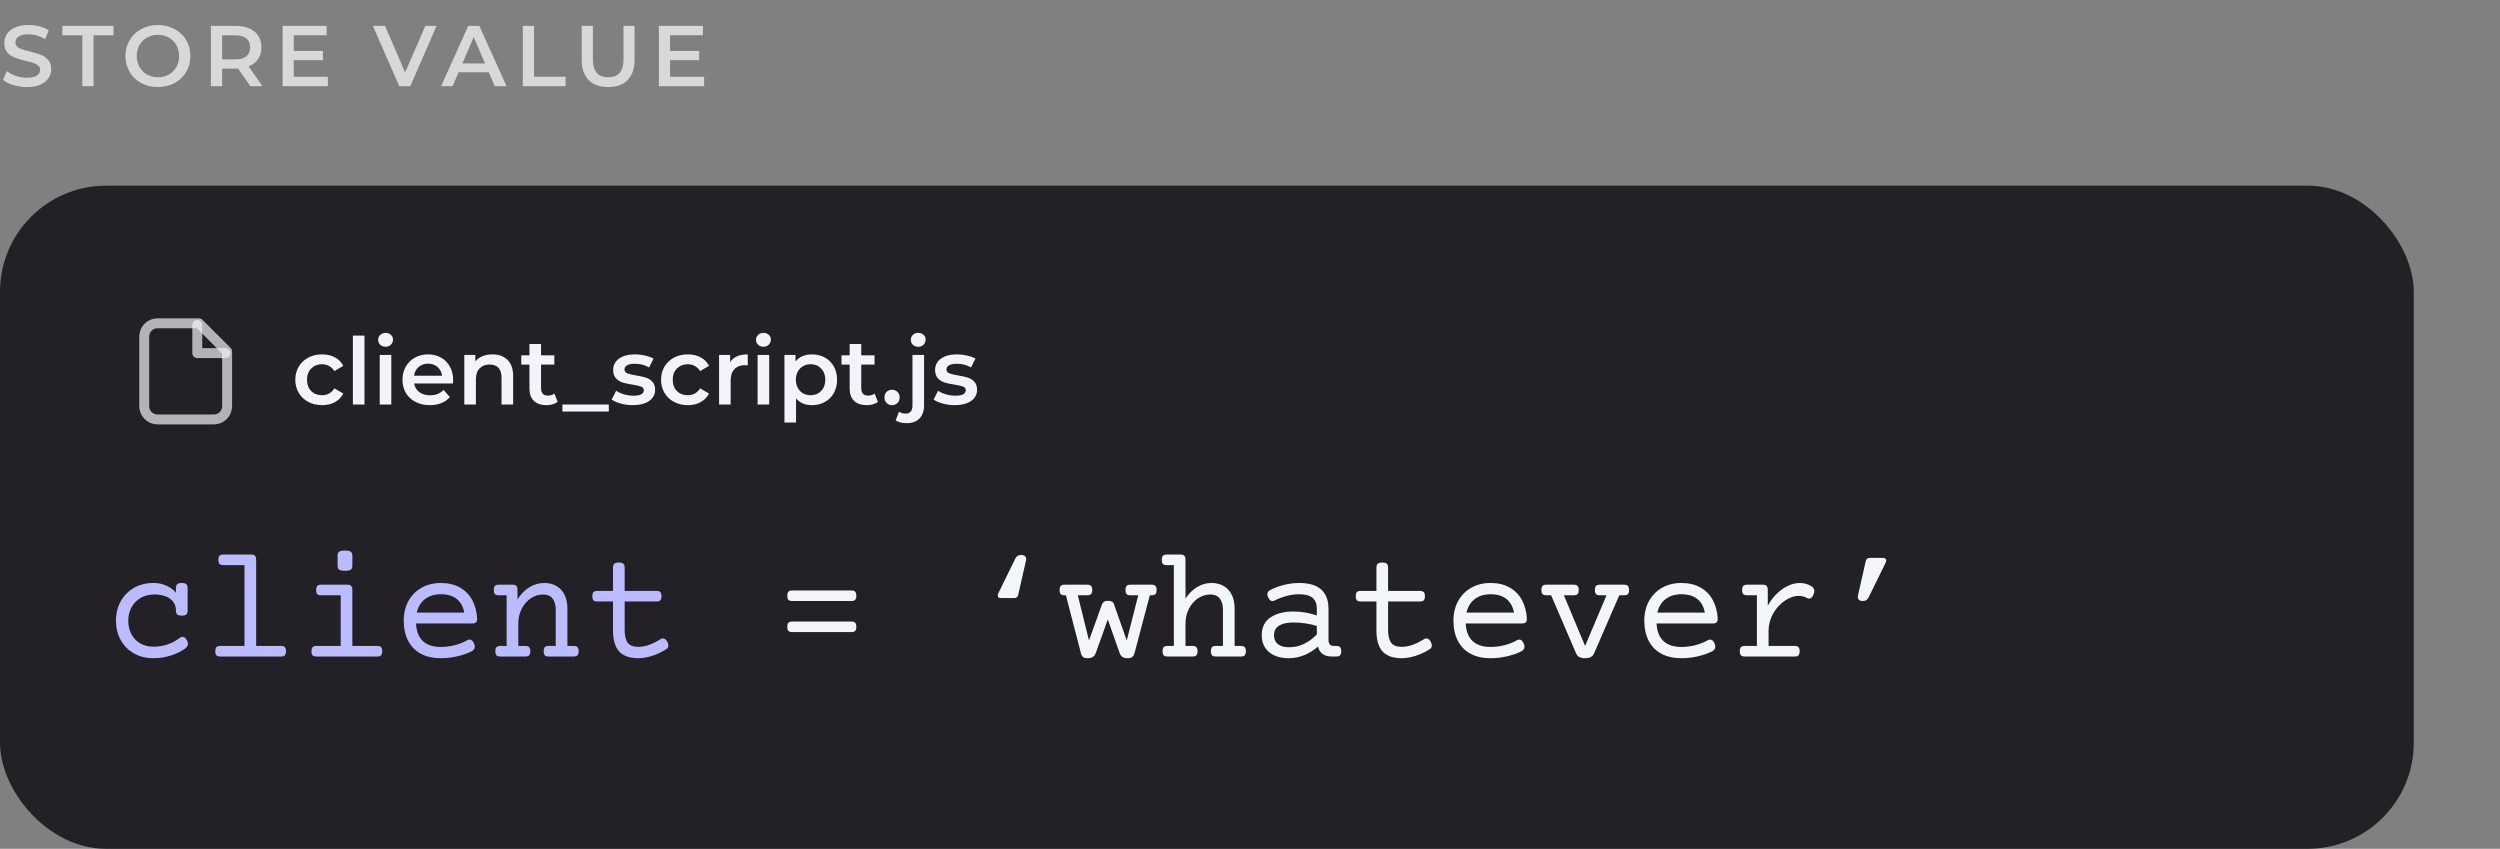 <svg width="377" height="128" viewBox="0 0 377 128" fill="none" xmlns="http://www.w3.org/2000/svg">
<rect x="0" y="0" width="377" height="128" fill="#808080" stroke="none"/>
<path d="M4.043 13.13C3.341 13.13 2.661 13.03 2.002 12.831C1.352 12.632 0.836 12.367 0.455 12.038L1.04 10.725C1.413 11.02 1.868 11.262 2.405 11.453C2.951 11.635 3.497 11.726 4.043 11.726C4.719 11.726 5.222 11.618 5.551 11.401C5.889 11.184 6.058 10.898 6.058 10.543C6.058 10.283 5.963 10.071 5.772 9.906C5.59 9.733 5.356 9.598 5.07 9.503C4.784 9.408 4.394 9.299 3.9 9.178C3.207 9.013 2.643 8.849 2.21 8.684C1.785 8.519 1.417 8.264 1.105 7.917C0.802 7.562 0.65 7.085 0.65 6.487C0.65 5.984 0.784 5.529 1.053 5.122C1.33 4.706 1.742 4.377 2.288 4.134C2.843 3.891 3.519 3.77 4.316 3.77C4.871 3.77 5.417 3.839 5.954 3.978C6.491 4.117 6.955 4.316 7.345 4.576L6.812 5.889C6.413 5.655 5.997 5.477 5.564 5.356C5.131 5.235 4.71 5.174 4.303 5.174C3.636 5.174 3.137 5.287 2.808 5.512C2.487 5.737 2.327 6.036 2.327 6.409C2.327 6.669 2.418 6.881 2.6 7.046C2.791 7.211 3.029 7.341 3.315 7.436C3.601 7.531 3.991 7.64 4.485 7.761C5.161 7.917 5.716 8.082 6.149 8.255C6.582 8.42 6.951 8.675 7.254 9.022C7.566 9.369 7.722 9.837 7.722 10.426C7.722 10.929 7.583 11.384 7.306 11.791C7.037 12.198 6.626 12.523 6.071 12.766C5.516 13.009 4.84 13.13 4.043 13.13ZM12.417 5.33H9.401V3.9H17.123V5.33H14.107V13H12.417V5.33ZM23.815 13.13C22.888 13.13 22.052 12.931 21.306 12.532C20.561 12.125 19.976 11.566 19.551 10.855C19.127 10.136 18.914 9.334 18.914 8.45C18.914 7.566 19.127 6.769 19.551 6.058C19.976 5.339 20.561 4.78 21.306 4.381C22.052 3.974 22.888 3.77 23.815 3.77C24.742 3.77 25.579 3.974 26.324 4.381C27.07 4.78 27.654 5.334 28.079 6.045C28.504 6.756 28.716 7.557 28.716 8.45C28.716 9.343 28.504 10.144 28.079 10.855C27.654 11.566 27.07 12.125 26.324 12.532C25.579 12.931 24.742 13.13 23.815 13.13ZM23.815 11.648C24.422 11.648 24.968 11.514 25.453 11.245C25.939 10.968 26.32 10.586 26.597 10.101C26.875 9.607 27.013 9.057 27.013 8.45C27.013 7.843 26.875 7.297 26.597 6.812C26.32 6.318 25.939 5.937 25.453 5.668C24.968 5.391 24.422 5.252 23.815 5.252C23.209 5.252 22.663 5.391 22.177 5.668C21.692 5.937 21.311 6.318 21.033 6.812C20.756 7.297 20.617 7.843 20.617 8.45C20.617 9.057 20.756 9.607 21.033 10.101C21.311 10.586 21.692 10.968 22.177 11.245C22.663 11.514 23.209 11.648 23.815 11.648ZM37.761 13L35.903 10.335C35.825 10.344 35.708 10.348 35.551 10.348H33.498V13H31.808V3.9H35.551C36.34 3.9 37.025 4.03 37.605 4.29C38.195 4.55 38.645 4.923 38.958 5.408C39.27 5.893 39.425 6.47 39.425 7.137C39.425 7.822 39.257 8.411 38.919 8.905C38.589 9.399 38.112 9.767 37.489 10.01L39.581 13H37.761ZM37.722 7.137C37.722 6.556 37.532 6.11 37.151 5.798C36.769 5.486 36.21 5.33 35.474 5.33H33.498V8.957H35.474C36.21 8.957 36.769 8.801 37.151 8.489C37.532 8.168 37.722 7.718 37.722 7.137ZM49.441 11.583V13H42.616V3.9H49.259V5.317H44.306V7.683H48.7V9.074H44.306V11.583H49.441ZM65.838 3.9L61.873 13H60.209L56.231 3.9H58.064L61.093 10.92L64.148 3.9H65.838ZM73.708 10.894H69.158L68.261 13H66.519L70.614 3.9H72.278L76.386 13H74.618L73.708 10.894ZM73.149 9.568L71.433 5.59L69.73 9.568H73.149ZM78.844 3.9H80.534V11.57H85.292V13H78.844V3.9ZM91.712 13.13C90.455 13.13 89.476 12.779 88.774 12.077C88.072 11.366 87.721 10.352 87.721 9.035V3.9H89.411V8.97C89.411 10.755 90.182 11.648 91.725 11.648C93.259 11.648 94.026 10.755 94.026 8.97V3.9H95.69V9.035C95.69 10.352 95.339 11.366 94.637 12.077C93.944 12.779 92.969 13.13 91.712 13.13ZM106.182 11.583V13H99.357V3.9H106V5.317H101.047V7.683H105.441V9.074H101.047V11.583H106.182Z" fill="white" fill-opacity="0.69"/>
<rect y="28" width="364" height="100" rx="16" fill="#232125"/>
<path d="M48.578 61.098C47.803 61.098 47.108 60.935 46.492 60.608C45.876 60.281 45.395 59.829 45.05 59.25C44.705 58.662 44.532 57.999 44.532 57.262C44.532 56.525 44.705 55.867 45.05 55.288C45.395 54.709 45.871 54.257 46.478 53.93C47.094 53.603 47.794 53.44 48.578 53.44C49.315 53.44 49.959 53.589 50.51 53.888C51.07 54.187 51.49 54.616 51.77 55.176L50.426 55.96C50.211 55.615 49.941 55.358 49.614 55.19C49.297 55.013 48.947 54.924 48.564 54.924C47.911 54.924 47.369 55.139 46.94 55.568C46.511 55.988 46.296 56.553 46.296 57.262C46.296 57.971 46.506 58.541 46.926 58.97C47.355 59.39 47.901 59.6 48.564 59.6C48.947 59.6 49.297 59.516 49.614 59.348C49.941 59.171 50.211 58.909 50.426 58.564L51.77 59.348C51.481 59.908 51.056 60.342 50.496 60.65C49.945 60.949 49.306 61.098 48.578 61.098ZM53.214 50.612H54.964V61H53.214V50.612ZM57.261 53.524H59.011V61H57.261V53.524ZM58.143 52.292C57.826 52.292 57.56 52.194 57.345 51.998C57.131 51.793 57.023 51.541 57.023 51.242C57.023 50.943 57.131 50.696 57.345 50.5C57.56 50.295 57.826 50.192 58.143 50.192C58.461 50.192 58.727 50.29 58.941 50.486C59.156 50.673 59.263 50.911 59.263 51.2C59.263 51.508 59.156 51.769 58.941 51.984C58.736 52.189 58.47 52.292 58.143 52.292ZM68.336 57.304C68.336 57.425 68.327 57.598 68.308 57.822H62.442C62.545 58.373 62.811 58.811 63.24 59.138C63.679 59.455 64.22 59.614 64.864 59.614C65.686 59.614 66.362 59.343 66.894 58.802L67.832 59.88C67.496 60.281 67.072 60.585 66.558 60.79C66.045 60.995 65.466 61.098 64.822 61.098C64.001 61.098 63.278 60.935 62.652 60.608C62.027 60.281 61.541 59.829 61.196 59.25C60.86 58.662 60.692 57.999 60.692 57.262C60.692 56.534 60.855 55.881 61.182 55.302C61.518 54.714 61.98 54.257 62.568 53.93C63.156 53.603 63.819 53.44 64.556 53.44C65.284 53.44 65.933 53.603 66.502 53.93C67.081 54.247 67.529 54.7 67.846 55.288C68.173 55.867 68.336 56.539 68.336 57.304ZM64.556 54.84C63.996 54.84 63.52 55.008 63.128 55.344C62.745 55.671 62.512 56.109 62.428 56.66H66.67C66.596 56.119 66.367 55.68 65.984 55.344C65.602 55.008 65.126 54.84 64.556 54.84ZM74.259 53.44C75.202 53.44 75.958 53.715 76.527 54.266C77.097 54.817 77.381 55.633 77.381 56.716V61H75.631V56.94C75.631 56.287 75.477 55.797 75.169 55.47C74.861 55.134 74.422 54.966 73.853 54.966C73.209 54.966 72.701 55.162 72.327 55.554C71.954 55.937 71.767 56.492 71.767 57.22V61H70.017V53.524H71.683V54.49C71.972 54.145 72.337 53.883 72.775 53.706C73.214 53.529 73.709 53.44 74.259 53.44ZM84.095 60.594C83.89 60.762 83.638 60.888 83.339 60.972C83.05 61.056 82.742 61.098 82.415 61.098C81.594 61.098 80.959 60.883 80.511 60.454C80.063 60.025 79.839 59.399 79.839 58.578V54.98H78.607V53.58H79.839V51.872H81.589V53.58H83.591V54.98H81.589V58.536C81.589 58.9 81.678 59.18 81.855 59.376C82.032 59.563 82.289 59.656 82.625 59.656C83.017 59.656 83.344 59.553 83.605 59.348L84.095 60.594ZM84.811 61H91.811V62.064H84.811V61ZM95.405 61.098C94.799 61.098 94.206 61.019 93.627 60.86C93.049 60.701 92.587 60.501 92.241 60.258L92.913 58.928C93.249 59.152 93.651 59.334 94.117 59.474C94.593 59.605 95.06 59.67 95.517 59.67C96.563 59.67 97.085 59.395 97.085 58.844C97.085 58.583 96.95 58.401 96.679 58.298C96.418 58.195 95.993 58.097 95.405 58.004C94.789 57.911 94.285 57.803 93.893 57.682C93.511 57.561 93.175 57.351 92.885 57.052C92.605 56.744 92.465 56.319 92.465 55.778C92.465 55.069 92.759 54.504 93.347 54.084C93.945 53.655 94.747 53.44 95.755 53.44C96.269 53.44 96.782 53.501 97.295 53.622C97.809 53.734 98.229 53.888 98.555 54.084L97.883 55.414C97.249 55.041 96.535 54.854 95.741 54.854C95.228 54.854 94.836 54.933 94.565 55.092C94.304 55.241 94.173 55.442 94.173 55.694C94.173 55.974 94.313 56.175 94.593 56.296C94.883 56.408 95.326 56.515 95.923 56.618C96.521 56.711 97.011 56.819 97.393 56.94C97.776 57.061 98.103 57.267 98.373 57.556C98.653 57.845 98.793 58.256 98.793 58.788C98.793 59.488 98.49 60.048 97.883 60.468C97.277 60.888 96.451 61.098 95.405 61.098ZM103.73 61.098C102.956 61.098 102.26 60.935 101.644 60.608C101.028 60.281 100.548 59.829 100.202 59.25C99.857 58.662 99.684 57.999 99.684 57.262C99.684 56.525 99.857 55.867 100.202 55.288C100.548 54.709 101.024 54.257 101.63 53.93C102.246 53.603 102.946 53.44 103.73 53.44C104.468 53.44 105.112 53.589 105.662 53.888C106.222 54.187 106.642 54.616 106.922 55.176L105.578 55.96C105.364 55.615 105.093 55.358 104.766 55.19C104.449 55.013 104.099 54.924 103.716 54.924C103.063 54.924 102.522 55.139 102.092 55.568C101.663 55.988 101.448 56.553 101.448 57.262C101.448 57.971 101.658 58.541 102.078 58.97C102.508 59.39 103.054 59.6 103.716 59.6C104.099 59.6 104.449 59.516 104.766 59.348C105.093 59.171 105.364 58.909 105.578 58.564L106.922 59.348C106.633 59.908 106.208 60.342 105.648 60.65C105.098 60.949 104.458 61.098 103.73 61.098ZM110.101 54.616C110.605 53.832 111.492 53.44 112.761 53.44V55.106C112.612 55.078 112.476 55.064 112.355 55.064C111.674 55.064 111.142 55.265 110.759 55.666C110.376 56.058 110.185 56.627 110.185 57.374V61H108.435V53.524H110.101V54.616ZM114.246 53.524H115.996V61H114.246V53.524ZM115.128 52.292C114.81 52.292 114.544 52.194 114.33 51.998C114.115 51.793 114.008 51.541 114.008 51.242C114.008 50.943 114.115 50.696 114.33 50.5C114.544 50.295 114.81 50.192 115.128 50.192C115.445 50.192 115.711 50.29 115.926 50.486C116.14 50.673 116.248 50.911 116.248 51.2C116.248 51.508 116.14 51.769 115.926 51.984C115.72 52.189 115.454 52.292 115.128 52.292ZM122.437 53.44C123.165 53.44 123.813 53.599 124.383 53.916C124.961 54.233 125.414 54.681 125.741 55.26C126.067 55.839 126.231 56.506 126.231 57.262C126.231 58.018 126.067 58.69 125.741 59.278C125.414 59.857 124.961 60.305 124.383 60.622C123.813 60.939 123.165 61.098 122.437 61.098C121.429 61.098 120.631 60.762 120.043 60.09V63.716H118.293V53.524H119.959V54.504C120.248 54.149 120.603 53.883 121.023 53.706C121.452 53.529 121.923 53.44 122.437 53.44ZM122.241 59.6C122.885 59.6 123.412 59.385 123.823 58.956C124.243 58.527 124.453 57.962 124.453 57.262C124.453 56.562 124.243 55.997 123.823 55.568C123.412 55.139 122.885 54.924 122.241 54.924C121.821 54.924 121.443 55.022 121.107 55.218C120.771 55.405 120.505 55.675 120.309 56.03C120.113 56.385 120.015 56.795 120.015 57.262C120.015 57.729 120.113 58.139 120.309 58.494C120.505 58.849 120.771 59.124 121.107 59.32C121.443 59.507 121.821 59.6 122.241 59.6ZM132.384 60.594C132.179 60.762 131.927 60.888 131.628 60.972C131.339 61.056 131.031 61.098 130.704 61.098C129.883 61.098 129.248 60.883 128.8 60.454C128.352 60.025 128.128 59.399 128.128 58.578V54.98H126.896V53.58H128.128V51.872H129.878V53.58H131.88V54.98H129.878V58.536C129.878 58.9 129.967 59.18 130.144 59.376C130.322 59.563 130.578 59.656 130.914 59.656C131.306 59.656 131.633 59.553 131.894 59.348L132.384 60.594ZM134.521 61.098C134.203 61.098 133.933 60.991 133.709 60.776C133.485 60.552 133.373 60.272 133.373 59.936C133.373 59.591 133.48 59.311 133.695 59.096C133.919 58.881 134.194 58.774 134.521 58.774C134.847 58.774 135.118 58.881 135.333 59.096C135.557 59.311 135.669 59.591 135.669 59.936C135.669 60.272 135.557 60.552 135.333 60.776C135.109 60.991 134.838 61.098 134.521 61.098ZM136.745 63.814C136.008 63.814 135.448 63.669 135.065 63.38L135.569 62.078C135.831 62.274 136.171 62.372 136.591 62.372C136.918 62.372 137.165 62.269 137.333 62.064C137.511 61.868 137.599 61.574 137.599 61.182V53.524H139.349V61.14C139.349 61.971 139.121 62.624 138.663 63.1C138.206 63.576 137.567 63.814 136.745 63.814ZM138.467 52.292C138.15 52.292 137.884 52.194 137.669 51.998C137.455 51.793 137.347 51.541 137.347 51.242C137.347 50.943 137.455 50.696 137.669 50.5C137.884 50.295 138.15 50.192 138.467 50.192C138.785 50.192 139.051 50.29 139.265 50.486C139.48 50.673 139.587 50.911 139.587 51.2C139.587 51.508 139.48 51.769 139.265 51.984C139.06 52.189 138.794 52.292 138.467 52.292ZM143.954 61.098C143.347 61.098 142.755 61.019 142.176 60.86C141.597 60.701 141.135 60.501 140.79 60.258L141.462 58.928C141.798 59.152 142.199 59.334 142.666 59.474C143.142 59.605 143.609 59.67 144.066 59.67C145.111 59.67 145.634 59.395 145.634 58.844C145.634 58.583 145.499 58.401 145.228 58.298C144.967 58.195 144.542 58.097 143.954 58.004C143.338 57.911 142.834 57.803 142.442 57.682C142.059 57.561 141.723 57.351 141.434 57.052C141.154 56.744 141.014 56.319 141.014 55.778C141.014 55.069 141.308 54.504 141.896 54.084C142.493 53.655 143.296 53.44 144.304 53.44C144.817 53.44 145.331 53.501 145.844 53.622C146.357 53.734 146.777 53.888 147.104 54.084L146.432 55.414C145.797 55.041 145.083 54.854 144.29 54.854C143.777 54.854 143.385 54.933 143.114 55.092C142.853 55.241 142.722 55.442 142.722 55.694C142.722 55.974 142.862 56.175 143.142 56.296C143.431 56.408 143.875 56.515 144.472 56.618C145.069 56.711 145.559 56.819 145.942 56.94C146.325 57.061 146.651 57.267 146.922 57.556C147.202 57.845 147.342 58.256 147.342 58.788C147.342 59.488 147.039 60.048 146.432 60.468C145.825 60.888 144.999 61.098 143.954 61.098Z" fill="#F4F2FA"/>
<path d="M23.75 63.25H32.25C33.355 63.25 34.25 62.355 34.25 61.25V53L30 48.75H23.75C22.645 48.75 21.75 49.645 21.75 50.75V61.25C21.75 62.355 22.645 63.25 23.75 63.25Z" stroke="#F2F4FA" stroke-opacity="0.69" stroke-width="1.5" stroke-linecap="round" stroke-linejoin="round"/>
<path d="M34 53.25H29.75V49" stroke="#F2F4FA" stroke-opacity="0.69" stroke-width="1.5" stroke-linecap="round" stroke-linejoin="round"/>
<path d="M27.414 87.914C27.734 87.914 27.961 87.973 28.094 88.09C28.227 88.207 28.293 88.402 28.293 88.676V92.074C28.293 92.348 28.227 92.543 28.094 92.66C27.961 92.777 27.734 92.836 27.414 92.836C27.094 92.836 26.867 92.777 26.734 92.66C26.602 92.543 26.535 92.348 26.535 92.074C26.535 91.598 26.41 91.176 26.16 90.809C25.91 90.441 25.535 90.156 25.035 89.953C24.543 89.75 23.949 89.648 23.254 89.648C22.504 89.648 21.832 89.816 21.238 90.152C20.645 90.488 20.18 90.957 19.844 91.559C19.508 92.16 19.34 92.836 19.34 93.586C19.34 94.344 19.496 95.023 19.809 95.625C20.129 96.219 20.574 96.684 21.145 97.019C21.723 97.356 22.387 97.523 23.137 97.523C23.855 97.523 24.551 97.414 25.223 97.195C25.902 96.969 26.52 96.644 27.074 96.223C27.238 96.098 27.391 96.035 27.531 96.035C27.758 96.035 27.969 96.195 28.164 96.516C28.281 96.711 28.34 96.898 28.34 97.078C28.34 97.352 28.215 97.578 27.965 97.758C27.34 98.227 26.602 98.594 25.75 98.859C24.898 99.125 24.027 99.258 23.137 99.258C22.02 99.258 21.031 99.012 20.172 98.519C19.32 98.027 18.66 97.352 18.191 96.492C17.723 95.633 17.488 94.664 17.488 93.586C17.488 92.508 17.727 91.539 18.203 90.68C18.68 89.82 19.344 89.144 20.195 88.652C21.055 88.16 22.035 87.914 23.137 87.914C23.832 87.914 24.469 88.043 25.047 88.301C25.633 88.551 26.129 88.91 26.535 89.379V88.676C26.535 88.402 26.602 88.207 26.734 88.09C26.867 87.973 27.094 87.914 27.414 87.914ZM37.891 83.625C38.156 83.625 38.344 83.688 38.453 83.812C38.57 83.93 38.629 84.133 38.629 84.422V97.406H42.391C42.656 97.406 42.844 97.469 42.953 97.594C43.07 97.711 43.129 97.914 43.129 98.203C43.129 98.492 43.07 98.699 42.953 98.824C42.844 98.941 42.656 99 42.391 99H33.203C32.938 99 32.746 98.941 32.629 98.824C32.52 98.699 32.465 98.492 32.465 98.203C32.465 97.914 32.52 97.711 32.629 97.594C32.746 97.469 32.938 97.406 33.203 97.406H36.871V85.219H33.672C33.406 85.219 33.215 85.16 33.098 85.043C32.988 84.918 32.934 84.711 32.934 84.422C32.934 84.133 32.988 83.93 33.098 83.812C33.215 83.688 33.406 83.625 33.672 83.625H37.891ZM52.398 88.172C52.664 88.172 52.852 88.234 52.961 88.359C53.078 88.477 53.137 88.68 53.137 88.969V97.406H56.898C57.164 97.406 57.352 97.469 57.461 97.594C57.578 97.711 57.637 97.914 57.637 98.203C57.637 98.492 57.578 98.699 57.461 98.824C57.352 98.941 57.164 99 56.898 99H47.711C47.445 99 47.254 98.941 47.137 98.824C47.027 98.699 46.973 98.492 46.973 98.203C46.973 97.914 47.027 97.711 47.137 97.594C47.254 97.469 47.445 97.406 47.711 97.406H51.379V89.766H48.414C48.148 89.766 47.957 89.707 47.84 89.59C47.73 89.465 47.676 89.258 47.676 88.969C47.676 88.68 47.73 88.477 47.84 88.359C47.957 88.234 48.148 88.172 48.414 88.172H52.398ZM52.023 83.027C52.453 83.027 52.746 83.086 52.902 83.203C53.059 83.312 53.137 83.508 53.137 83.789V85.312C53.137 85.594 53.059 85.793 52.902 85.91C52.746 86.019 52.453 86.074 52.023 86.074C51.594 86.074 51.301 86.019 51.145 85.91C50.988 85.793 50.91 85.594 50.91 85.312V83.789C50.91 83.508 50.988 83.312 51.145 83.203C51.301 83.086 51.594 83.027 52.023 83.027ZM66.473 87.914C67.606 87.914 68.57 88.144 69.367 88.606C70.172 89.059 70.789 89.691 71.219 90.504C71.648 91.309 71.894 92.238 71.957 93.293C71.957 93.559 71.898 93.746 71.781 93.856C71.672 93.965 71.484 94.019 71.219 94.019H62.734C62.789 95.184 63.133 96.066 63.766 96.668C64.406 97.262 65.309 97.559 66.473 97.559C67.191 97.559 67.902 97.469 68.606 97.289C69.309 97.102 69.926 96.856 70.457 96.551C70.59 96.481 70.711 96.445 70.82 96.445C71.094 96.445 71.316 96.652 71.488 97.066C71.559 97.231 71.594 97.379 71.594 97.512C71.594 97.824 71.422 98.066 71.078 98.238C70.477 98.543 69.766 98.789 68.945 98.977C68.125 99.164 67.301 99.258 66.473 99.258C65.293 99.258 64.285 99.031 63.449 98.578C62.613 98.125 61.977 97.473 61.539 96.621C61.102 95.769 60.883 94.758 60.883 93.586C60.883 92.469 61.121 91.481 61.598 90.621C62.074 89.762 62.734 89.098 63.578 88.629C64.422 88.152 65.387 87.914 66.473 87.914ZM66.473 89.613C65.512 89.613 64.715 89.859 64.082 90.352C63.457 90.836 63.047 91.512 62.852 92.379H70.012C69.848 91.481 69.469 90.797 68.875 90.328C68.289 89.852 67.488 89.613 66.473 89.613ZM82.082 87.914C82.793 87.914 83.41 88.07 83.934 88.383C84.457 88.688 84.859 89.129 85.141 89.707C85.422 90.285 85.562 90.961 85.562 91.734V97.406H86.523C86.789 97.406 86.977 97.469 87.086 97.594C87.203 97.711 87.262 97.914 87.262 98.203C87.262 98.492 87.203 98.699 87.086 98.824C86.977 98.941 86.789 99 86.523 99H82.727C82.461 99 82.269 98.941 82.152 98.824C82.043 98.699 81.988 98.492 81.988 98.203C81.988 97.914 82.043 97.711 82.152 97.594C82.269 97.469 82.461 97.406 82.727 97.406H83.805V91.91C83.805 91.215 83.644 90.664 83.324 90.258C83.004 89.852 82.531 89.648 81.906 89.648C81.242 89.648 80.621 89.84 80.043 90.223C79.473 90.606 79.016 91.133 78.672 91.805C78.328 92.477 78.156 93.227 78.156 94.055V97.406H79.234C79.5 97.406 79.688 97.469 79.797 97.594C79.914 97.711 79.973 97.914 79.973 98.203C79.973 98.492 79.914 98.699 79.797 98.824C79.688 98.941 79.5 99 79.234 99H75.438C75.172 99 74.981 98.941 74.863 98.824C74.754 98.699 74.699 98.492 74.699 98.203C74.699 97.914 74.754 97.711 74.863 97.594C74.981 97.469 75.172 97.406 75.438 97.406H76.398V89.766H75.203C74.938 89.766 74.746 89.707 74.629 89.59C74.519 89.465 74.465 89.258 74.465 88.969C74.465 88.68 74.519 88.477 74.629 88.359C74.746 88.234 74.938 88.172 75.203 88.172H77.301C77.566 88.172 77.754 88.234 77.863 88.359C77.981 88.477 78.039 88.68 78.039 88.969V90.375C78.555 89.578 79.156 88.969 79.844 88.547C80.539 88.125 81.285 87.914 82.082 87.914ZM93.32 84.832C93.641 84.832 93.867 84.891 94 85.008C94.133 85.125 94.199 85.32 94.199 85.594V89.109H99.016C99.281 89.109 99.469 89.172 99.578 89.297C99.695 89.414 99.754 89.617 99.754 89.906C99.754 90.195 99.695 90.402 99.578 90.527C99.469 90.644 99.281 90.703 99.016 90.703H94.199V94.969C94.199 95.859 94.352 96.512 94.656 96.926C94.969 97.34 95.508 97.547 96.273 97.547C96.797 97.547 97.348 97.441 97.926 97.231C98.504 97.019 99.062 96.738 99.602 96.387C99.711 96.309 99.832 96.269 99.965 96.269C100.23 96.269 100.457 96.449 100.645 96.809C100.746 97.012 100.797 97.188 100.797 97.336C100.797 97.586 100.668 97.789 100.41 97.945C99.801 98.328 99.121 98.644 98.371 98.894C97.621 99.137 96.922 99.258 96.273 99.258C94.945 99.258 93.973 98.914 93.356 98.227C92.746 97.531 92.441 96.496 92.441 95.121V90.703H90.062C89.797 90.703 89.606 90.644 89.488 90.527C89.379 90.402 89.324 90.195 89.324 89.906C89.324 89.617 89.379 89.414 89.488 89.297C89.606 89.172 89.797 89.109 90.062 89.109H92.441V85.594C92.441 85.32 92.508 85.125 92.641 85.008C92.773 84.891 93 84.832 93.32 84.832Z" fill="#BBBBFF"/>
<path d="M128.395 89.039C128.66 89.039 128.848 89.102 128.957 89.227C129.074 89.344 129.133 89.547 129.133 89.836C129.133 90.125 129.074 90.332 128.957 90.457C128.848 90.574 128.66 90.633 128.395 90.633H119.465C119.199 90.633 119.008 90.574 118.891 90.457C118.781 90.332 118.727 90.125 118.727 89.836C118.727 89.547 118.781 89.344 118.891 89.227C119.008 89.102 119.199 89.039 119.465 89.039H128.395ZM128.395 93.727C128.66 93.727 128.848 93.789 128.957 93.914C129.074 94.031 129.133 94.234 129.133 94.523C129.133 94.812 129.074 95.019 128.957 95.144C128.848 95.262 128.66 95.32 128.395 95.32H119.465C119.199 95.32 119.008 95.262 118.891 95.144C118.781 95.019 118.727 94.812 118.727 94.523C118.727 94.234 118.781 94.031 118.891 93.914C119.008 93.789 119.199 93.727 119.465 93.727H128.395ZM150.883 90.188C150.75 90.188 150.645 90.152 150.566 90.082C150.496 90.012 150.461 89.918 150.461 89.801C150.461 89.707 150.492 89.59 150.555 89.449L153.133 84.188C153.305 83.852 153.594 83.684 154 83.684C154.227 83.684 154.406 83.738 154.539 83.848C154.68 83.957 154.75 84.106 154.75 84.293C154.75 84.332 154.742 84.398 154.727 84.492L153.543 89.719C153.473 90.031 153.27 90.188 152.934 90.188H150.883ZM173.676 88.172C173.941 88.172 174.129 88.234 174.238 88.359C174.355 88.477 174.414 88.68 174.414 88.969C174.414 89.258 174.355 89.465 174.238 89.59C174.129 89.707 173.941 89.766 173.676 89.766H173.395L171.086 98.496C171.008 98.777 170.891 98.973 170.734 99.082C170.586 99.199 170.363 99.258 170.066 99.258C169.73 99.258 169.465 99.195 169.27 99.07C169.082 98.953 168.941 98.762 168.848 98.496L167.055 93.41L165.238 98.496C165.145 98.762 164.996 98.953 164.793 99.07C164.598 99.195 164.332 99.258 163.996 99.258C163.699 99.258 163.477 99.199 163.328 99.082C163.18 98.973 163.07 98.777 163 98.496L160.738 89.766H160.527C160.262 89.766 160.07 89.707 159.953 89.59C159.844 89.465 159.789 89.258 159.789 88.969C159.789 88.68 159.844 88.477 159.953 88.359C160.07 88.234 160.262 88.172 160.527 88.172H163.973C164.238 88.172 164.426 88.234 164.535 88.359C164.652 88.477 164.711 88.68 164.711 88.969C164.711 89.258 164.652 89.465 164.535 89.59C164.426 89.707 164.238 89.766 163.973 89.766H162.531L164.219 96.586L166.176 91.148C166.23 90.984 166.332 90.852 166.48 90.75C166.629 90.648 166.824 90.598 167.066 90.598C167.559 90.598 167.859 90.754 167.969 91.066L169.914 96.586L171.648 89.766H170.465C170.199 89.766 170.008 89.707 169.891 89.59C169.781 89.465 169.727 89.258 169.727 88.969C169.727 88.68 169.781 88.477 169.891 88.359C170.008 88.234 170.199 88.172 170.465 88.172H173.676ZM178.035 83.625C178.301 83.625 178.488 83.688 178.598 83.812C178.715 83.93 178.773 84.133 178.773 84.422V90.258C179.281 89.5 179.867 88.922 180.531 88.523C181.203 88.117 181.926 87.914 182.699 87.914C183.41 87.914 184.027 88.07 184.551 88.383C185.074 88.688 185.477 89.129 185.758 89.707C186.039 90.285 186.18 90.961 186.18 91.734V97.406H187.141C187.406 97.406 187.594 97.469 187.703 97.594C187.82 97.711 187.879 97.914 187.879 98.203C187.879 98.492 187.82 98.699 187.703 98.824C187.594 98.941 187.406 99 187.141 99H183.344C183.078 99 182.887 98.941 182.77 98.824C182.66 98.699 182.605 98.492 182.605 98.203C182.605 97.914 182.66 97.711 182.77 97.594C182.887 97.469 183.078 97.406 183.344 97.406H184.422V91.91C184.422 91.215 184.262 90.664 183.941 90.258C183.621 89.852 183.148 89.648 182.523 89.648C181.859 89.648 181.238 89.84 180.66 90.223C180.09 90.606 179.633 91.133 179.289 91.805C178.945 92.477 178.773 93.227 178.773 94.055V97.406H179.852C180.117 97.406 180.305 97.469 180.414 97.594C180.531 97.711 180.59 97.914 180.59 98.203C180.59 98.492 180.531 98.699 180.414 98.824C180.305 98.941 180.117 99 179.852 99H176.055C175.789 99 175.598 98.941 175.48 98.824C175.371 98.699 175.316 98.492 175.316 98.203C175.316 97.914 175.371 97.711 175.48 97.594C175.598 97.469 175.789 97.406 176.055 97.406H177.016V85.219H175.938C175.672 85.219 175.48 85.16 175.363 85.043C175.254 84.918 175.199 84.711 175.199 84.422C175.199 84.133 175.254 83.93 175.363 83.812C175.48 83.688 175.672 83.625 175.938 83.625H178.035ZM195.93 87.914C197.398 87.914 198.5 88.242 199.234 88.898C199.969 89.555 200.336 90.527 200.336 91.816V96.481C200.336 97.098 200.594 97.406 201.109 97.406H201.52C201.785 97.406 201.973 97.469 202.082 97.594C202.199 97.711 202.258 97.914 202.258 98.203C202.258 98.492 202.199 98.699 202.082 98.824C201.973 98.941 201.785 99 201.52 99H200.77C200.262 99 199.824 98.875 199.457 98.625C199.098 98.367 198.863 97.992 198.754 97.5C198.113 98.062 197.418 98.496 196.668 98.801C195.926 99.106 195.137 99.258 194.301 99.258C193.512 99.258 192.812 99.125 192.203 98.859C191.602 98.586 191.129 98.191 190.785 97.676C190.441 97.16 190.27 96.547 190.27 95.836C190.27 94.602 190.711 93.691 191.594 93.106C192.477 92.512 193.617 92.215 195.016 92.215C196.258 92.215 197.445 92.414 198.578 92.812V91.816C198.578 91.059 198.363 90.504 197.934 90.152C197.512 89.793 196.828 89.613 195.883 89.613C195.297 89.613 194.688 89.695 194.055 89.859C193.422 90.023 192.82 90.25 192.25 90.539C192.117 90.609 191.996 90.644 191.887 90.644C191.629 90.644 191.414 90.457 191.242 90.082C191.156 89.894 191.113 89.738 191.113 89.613C191.113 89.34 191.258 89.129 191.547 88.981C192.203 88.637 192.906 88.375 193.656 88.195C194.414 88.008 195.172 87.914 195.93 87.914ZM195.027 93.867C194.129 93.867 193.418 94.023 192.895 94.336C192.379 94.641 192.121 95.129 192.121 95.801C192.121 96.371 192.316 96.816 192.707 97.137C193.105 97.449 193.66 97.606 194.371 97.606C195.926 97.606 197.328 96.961 198.578 95.672V94.394C198.047 94.223 197.477 94.094 196.867 94.008C196.258 93.914 195.645 93.867 195.027 93.867ZM208.445 84.832C208.766 84.832 208.992 84.891 209.125 85.008C209.258 85.125 209.324 85.32 209.324 85.594V89.109H214.141C214.406 89.109 214.594 89.172 214.703 89.297C214.82 89.414 214.879 89.617 214.879 89.906C214.879 90.195 214.82 90.402 214.703 90.527C214.594 90.644 214.406 90.703 214.141 90.703H209.324V94.969C209.324 95.859 209.477 96.512 209.781 96.926C210.094 97.34 210.633 97.547 211.398 97.547C211.922 97.547 212.473 97.441 213.051 97.231C213.629 97.019 214.188 96.738 214.727 96.387C214.836 96.309 214.957 96.269 215.09 96.269C215.355 96.269 215.582 96.449 215.77 96.809C215.871 97.012 215.922 97.188 215.922 97.336C215.922 97.586 215.793 97.789 215.535 97.945C214.926 98.328 214.246 98.644 213.496 98.894C212.746 99.137 212.047 99.258 211.398 99.258C210.07 99.258 209.098 98.914 208.48 98.227C207.871 97.531 207.566 96.496 207.566 95.121V90.703H205.188C204.922 90.703 204.73 90.644 204.613 90.527C204.504 90.402 204.449 90.195 204.449 89.906C204.449 89.617 204.504 89.414 204.613 89.297C204.73 89.172 204.922 89.109 205.188 89.109H207.566V85.594C207.566 85.32 207.633 85.125 207.766 85.008C207.898 84.891 208.125 84.832 208.445 84.832ZM224.77 87.914C225.902 87.914 226.867 88.144 227.664 88.606C228.469 89.059 229.086 89.691 229.516 90.504C229.945 91.309 230.191 92.238 230.254 93.293C230.254 93.559 230.195 93.746 230.078 93.856C229.969 93.965 229.781 94.019 229.516 94.019H221.031C221.086 95.184 221.43 96.066 222.062 96.668C222.703 97.262 223.605 97.559 224.77 97.559C225.488 97.559 226.199 97.469 226.902 97.289C227.605 97.102 228.223 96.856 228.754 96.551C228.887 96.481 229.008 96.445 229.117 96.445C229.391 96.445 229.613 96.652 229.785 97.066C229.855 97.231 229.891 97.379 229.891 97.512C229.891 97.824 229.719 98.066 229.375 98.238C228.773 98.543 228.062 98.789 227.242 98.977C226.422 99.164 225.598 99.258 224.77 99.258C223.59 99.258 222.582 99.031 221.746 98.578C220.91 98.125 220.273 97.473 219.836 96.621C219.398 95.769 219.18 94.758 219.18 93.586C219.18 92.469 219.418 91.481 219.895 90.621C220.371 89.762 221.031 89.098 221.875 88.629C222.719 88.152 223.684 87.914 224.77 87.914ZM224.77 89.613C223.809 89.613 223.012 89.859 222.379 90.352C221.754 90.836 221.344 91.512 221.148 92.379H228.309C228.145 91.481 227.766 90.797 227.172 90.328C226.586 89.852 225.785 89.613 224.77 89.613ZM244.926 88.172C245.191 88.172 245.379 88.234 245.488 88.359C245.605 88.477 245.664 88.68 245.664 88.969C245.664 89.258 245.605 89.465 245.488 89.59C245.379 89.707 245.191 89.766 244.926 89.766H244.188L240.402 98.496C240.293 98.762 240.129 98.953 239.91 99.07C239.699 99.195 239.402 99.258 239.02 99.258C238.645 99.258 238.352 99.195 238.141 99.07C237.938 98.953 237.777 98.762 237.66 98.496L233.91 89.766H233.184C232.918 89.766 232.727 89.707 232.609 89.59C232.5 89.465 232.445 89.258 232.445 88.969C232.445 88.68 232.5 88.477 232.609 88.359C232.727 88.234 232.918 88.172 233.184 88.172H237.332C237.598 88.172 237.785 88.234 237.895 88.359C238.012 88.477 238.07 88.68 238.07 88.969C238.07 89.258 238.012 89.465 237.895 89.59C237.785 89.707 237.598 89.766 237.332 89.766H235.832L239.031 97.406L242.266 89.766H241.246C240.98 89.766 240.789 89.707 240.672 89.59C240.562 89.465 240.508 89.258 240.508 88.969C240.508 88.68 240.562 88.477 240.672 88.359C240.789 88.234 240.98 88.172 241.246 88.172H244.926ZM253.551 87.914C254.684 87.914 255.648 88.144 256.445 88.606C257.25 89.059 257.867 89.691 258.297 90.504C258.727 91.309 258.973 92.238 259.035 93.293C259.035 93.559 258.977 93.746 258.859 93.856C258.75 93.965 258.562 94.019 258.297 94.019H249.812C249.867 95.184 250.211 96.066 250.844 96.668C251.484 97.262 252.387 97.559 253.551 97.559C254.27 97.559 254.98 97.469 255.684 97.289C256.387 97.102 257.004 96.856 257.535 96.551C257.668 96.481 257.789 96.445 257.898 96.445C258.172 96.445 258.395 96.652 258.566 97.066C258.637 97.231 258.672 97.379 258.672 97.512C258.672 97.824 258.5 98.066 258.156 98.238C257.555 98.543 256.844 98.789 256.023 98.977C255.203 99.164 254.379 99.258 253.551 99.258C252.371 99.258 251.363 99.031 250.527 98.578C249.691 98.125 249.055 97.473 248.617 96.621C248.18 95.769 247.961 94.758 247.961 93.586C247.961 92.469 248.199 91.481 248.676 90.621C249.152 89.762 249.812 89.098 250.656 88.629C251.5 88.152 252.465 87.914 253.551 87.914ZM253.551 89.613C252.59 89.613 251.793 89.859 251.16 90.352C250.535 90.836 250.125 91.512 249.93 92.379H257.09C256.926 91.481 256.547 90.797 255.953 90.328C255.367 89.852 254.566 89.613 253.551 89.613ZM271.422 87.914C272.031 87.914 272.602 88.07 273.133 88.383C273.445 88.57 273.602 88.812 273.602 89.109C273.602 89.25 273.566 89.414 273.496 89.602C273.332 90.047 273.105 90.269 272.816 90.269C272.699 90.269 272.59 90.238 272.488 90.176C272.105 89.965 271.695 89.859 271.258 89.859C270.555 89.859 269.848 90.106 269.137 90.598C268.426 91.082 267.84 91.731 267.379 92.543C266.926 93.356 266.699 94.219 266.699 95.133V97.406H270.648C270.914 97.406 271.102 97.469 271.211 97.594C271.328 97.711 271.387 97.914 271.387 98.203C271.387 98.492 271.328 98.699 271.211 98.824C271.102 98.941 270.914 99 270.648 99H263.102C262.836 99 262.645 98.941 262.527 98.824C262.418 98.699 262.363 98.492 262.363 98.203C262.363 97.914 262.418 97.711 262.527 97.594C262.645 97.469 262.836 97.406 263.102 97.406H264.941V89.766H263.453C263.188 89.766 262.996 89.707 262.879 89.59C262.77 89.465 262.715 89.258 262.715 88.969C262.715 88.68 262.77 88.477 262.879 88.359C262.996 88.234 263.188 88.172 263.453 88.172H265.844C266.109 88.172 266.297 88.234 266.406 88.359C266.523 88.477 266.582 88.68 266.582 88.969V91.336C266.957 90.648 267.41 90.047 267.941 89.531C268.473 89.016 269.039 88.617 269.641 88.336C270.242 88.055 270.836 87.914 271.422 87.914ZM284.02 84.129C284.152 84.129 284.254 84.164 284.324 84.234C284.402 84.305 284.441 84.398 284.441 84.516C284.441 84.609 284.41 84.727 284.348 84.867L281.77 90.129C281.605 90.465 281.316 90.633 280.902 90.633C280.676 90.633 280.492 90.578 280.352 90.469C280.219 90.359 280.152 90.211 280.152 90.023C280.152 89.984 280.16 89.918 280.176 89.824L281.359 84.598C281.43 84.285 281.633 84.129 281.969 84.129H284.02Z" fill="#F2F6FA"/>
</svg>
